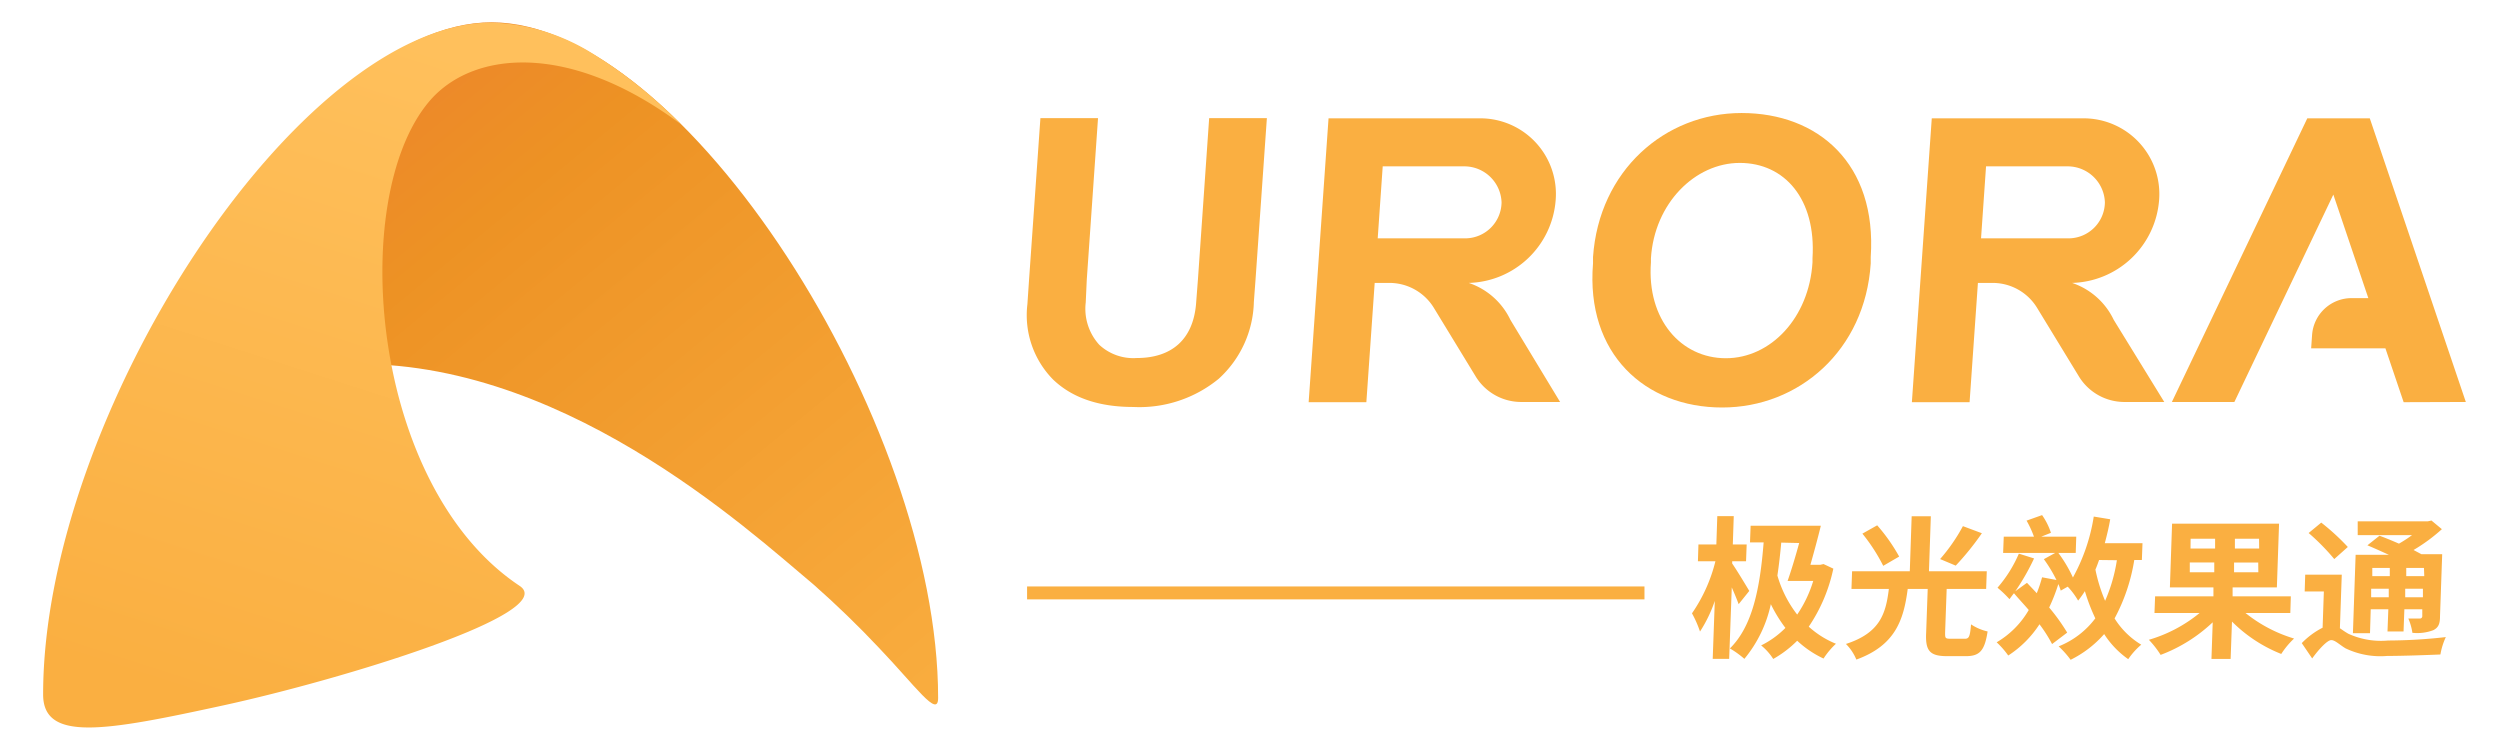 <svg id="图层_1" data-name="图层 1" xmlns="http://www.w3.org/2000/svg" xmlns:xlink="http://www.w3.org/1999/xlink" viewBox="0 0 240 72"><defs><style>.cls-1{fill:url(#未命名的渐变_24);}.cls-2{fill:url(#未命名的渐变_23);}.cls-3{fill:#faaf41;}</style><linearGradient id="未命名的渐变_24" x1="-1018.91" y1="622.82" x2="-1017.41" y2="621.38" gradientTransform="matrix(52, 0, 0, -41, 52991, 25554)" gradientUnits="userSpaceOnUse"><stop offset="0" stop-color="#ed802f"/><stop offset="0.28" stop-color="#ed9224"/><stop offset="1" stop-color="#faaf41"/></linearGradient><linearGradient id="未命名的渐变_23" x1="-1010.53" y1="623.48" x2="-1010.98" y2="621.93" gradientTransform="matrix(38, 0, 0, -42, 38443, 26191)" gradientUnits="userSpaceOnUse"><stop offset="0" stop-color="#ffc05c"/><stop offset="1" stop-color="#faaf41"/></linearGradient></defs><title>about_logo_intro_pic_1</title><g id="Group"><path id="Path" class="cls-1" d="M78.13,56.14C71.82,50.86,53.42,33.87,32.49,35S9,49.86,7.84,68.19l-1.49,0c0-.41-.06-.83-.06-1.25,0-26.54,22.48-64.8,40.9-64.8S90.06,40.43,90.06,67c0,2-2.16-1.13-5.71-4.84C82.47,60.16,80.31,58.06,78.13,56.14Z"/><path class="cls-2" d="M4.14,66.67C4.14,40,28.59,2.17,47.2,2.17a19.41,19.41,0,0,1,9.33,2.75,45,45,0,0,1,8.82,7c-10.85-8.06-20.13-7-24.19-2.13-7.8,9.33-5.62,36.91,8.72,46.45,3.92,2.61-17.07,9-28.41,11.47S4.14,71.26,4.14,66.67Z"/></g><path class="cls-3" d="M116.08,11.34,115,26.85l-.18,2.34c-.3,3.46-2.4,5.18-5.69,5.18a4.8,4.8,0,0,1-3.6-1.27,5.14,5.14,0,0,1-1.3-4.06l.1-2.19,1.08-15.51H99.88L98.79,26.85h0l-.16,2.36a8.81,8.81,0,0,0,2.47,7.23c1.83,1.75,4.39,2.63,7.7,2.63A12,12,0,0,0,117,36.36,10.29,10.29,0,0,0,120.37,29l.16-2.15,1.09-15.51Z"/><path class="cls-3" d="M145,30.71a6.84,6.84,0,0,0-4-3.55h0a8.6,8.6,0,0,0,8.34-7.9,7.26,7.26,0,0,0-7.31-7.9H127.54l-1.91,27.25h5.54l.8-11.45h1.41a5,5,0,0,1,4.28,2.41l4,6.56A5.12,5.12,0,0,0,146,38.59h3.77Zm-4.23-7.83h-8.51l.48-6.91h7.86a3.58,3.58,0,0,1,3.55,3.46,3.5,3.5,0,0,1-3.38,3.45Z"/><path class="cls-3" d="M202.92,30.71a6.84,6.84,0,0,0-4-3.55h0a8.62,8.62,0,0,0,8.35-7.9,7.27,7.27,0,0,0-7.31-7.9H185.45l-1.91,27.25h5.54l.8-11.45h1.41a5,5,0,0,1,4.28,2.41l4,6.56A5.12,5.12,0,0,0,204,38.59h3.77Zm-4.23-7.83h-8.51l.48-6.91h7.86a3.58,3.58,0,0,1,3.55,3.46,3.5,3.5,0,0,1-3.38,3.45Z"/><path class="cls-3" d="M167.19,10.85h0c-7.36,0-13.69,5.53-14.26,13.83l0,.61c-.71,8.68,5,13.83,12.4,13.83h0c7.36,0,13.72-5.48,14.26-13.83l0-.61C180.19,15.72,174.55,10.85,167.19,10.85ZM174,24.79l0,.39c-.32,5.31-4,9.21-8.32,9.21h0c-4.28,0-7.6-3.69-7.19-9.21l0-.39c.33-5.28,4.24-9.15,8.53-9.15S174.36,19.09,174,24.79Z"/><path class="cls-3" d="M236.72,38.59,227.5,11.36h-6l-13,27.23,6,0L224,18.68l3.36,9.94h-1.6a3.8,3.8,0,0,0-3.8,3.54l-.09,1.28H229l1.75,5.17Z"/><path class="cls-3" d="M166.91,58c-.15-.41-.39-1-.66-1.61L166,63.25h-1.58l.2-5.56a13.22,13.22,0,0,1-1.42,2.94,10.45,10.45,0,0,0-.77-1.75,15.19,15.19,0,0,0,2.25-5H163l.05-1.61h1.72l.09-2.72h1.58l-.09,2.72h1.33l-.06,1.61h-1.33v.22c.36.5,1.4,2.22,1.64,2.63ZM176,54.59a15.64,15.64,0,0,1-2.36,5.57,8.8,8.8,0,0,0,2.61,1.64,7.47,7.47,0,0,0-1.19,1.42,9.71,9.71,0,0,1-2.53-1.71,10.46,10.46,0,0,1-2.3,1.75,5.36,5.36,0,0,0-1.16-1.3,8.7,8.7,0,0,0,2.33-1.68A13.71,13.71,0,0,1,170,58a12.23,12.23,0,0,1-2.54,5.25,8.88,8.88,0,0,0-1.39-1c2.15-2.11,2.89-5.71,3.24-10.18H168l.06-1.6h6.74c-.29,1.2-.67,2.58-1,3.75h.95l.31-.07ZM171,52.09c-.1,1.11-.22,2.16-.37,3.16A11.14,11.14,0,0,0,172.53,59a11.79,11.79,0,0,0,1.54-3.23h-2.46c.35-1,.75-2.32,1.11-3.64Z"/><path class="cls-3" d="M188.63,61.32c.4,0,.49-.21.59-1.38a4.75,4.75,0,0,0,1.59.68c-.28,1.84-.76,2.37-2.07,2.37h-1.83c-1.69,0-2.08-.55-2-2.24l.15-4.21h-1.92c-.39,3-1.2,5.42-4.93,6.78a4.62,4.62,0,0,0-1-1.5c3.27-1.06,3.83-2.9,4.12-5.28h-3.59l.06-1.7h5.54l.18-5.28h1.84l-.18,5.28h5.55l-.06,1.7h-3.79l-.15,4.19c0,.53,0,.59.55.59Zm-7.84-7a17.05,17.05,0,0,0-2-3.09l1.42-.8a16.94,16.94,0,0,1,2.11,3Zm9.47-3.13a26.4,26.4,0,0,1-2.51,3.11l-1.5-.63a17,17,0,0,0,2.19-3.16Z"/><path class="cls-3" d="M204.89,53.76A17.68,17.68,0,0,1,203,59.37a7.7,7.7,0,0,0,2.56,2.52,6.91,6.91,0,0,0-1.25,1.39A8.6,8.6,0,0,1,202,60.87a10.42,10.42,0,0,1-3.22,2.47,9,9,0,0,0-1.15-1.29,8.16,8.16,0,0,0,3.52-2.69,17.87,17.87,0,0,1-1-2.61,10,10,0,0,1-.65.91,7.16,7.16,0,0,0-1-1.34l-.67.38a4.5,4.5,0,0,0-.23-.63,17,17,0,0,1-.88,2.25,18.82,18.82,0,0,1,1.73,2.41L197,61.83a13.45,13.45,0,0,0-1.21-1.9,10.12,10.12,0,0,1-3,3,8.21,8.21,0,0,0-1.11-1.27,8.56,8.56,0,0,0,3.08-3.1c-.48-.56-1-1.11-1.42-1.61-.16.2-.3.39-.43.57a11,11,0,0,0-1.15-1.1,12.45,12.45,0,0,0,2.05-3.27l1.46.46a22.14,22.14,0,0,1-1.8,3.15l1.12-.81c.31.33.63.66.94,1a13.06,13.06,0,0,0,.51-1.53l1.38.26a13.59,13.59,0,0,0-1.21-2l1.09-.6h-5l.06-1.56h2.9a9.68,9.68,0,0,0-.71-1.54l1.49-.53a6.42,6.42,0,0,1,.85,1.7l-.93.37h3.36l-.05,1.56h-1.67A12.77,12.77,0,0,1,199,55.44,17.74,17.74,0,0,0,201,49.59l1.58.26c-.13.77-.32,1.55-.52,2.3h3.62l-.06,1.61Zm-3.38,0c-.11.32-.22.62-.35.92a15.46,15.46,0,0,0,.93,3,15.48,15.48,0,0,0,1.13-3.9Z"/><path class="cls-3" d="M215.57,58.85a13.76,13.76,0,0,0,4.66,2.45A7.8,7.8,0,0,0,219,62.78a13.94,13.94,0,0,1-4.73-3.11l-.13,3.59H212.3l.12-3.52a14.91,14.91,0,0,1-5,3.13,8.88,8.88,0,0,0-1.13-1.45,13.76,13.76,0,0,0,4.87-2.57h-4.33l.06-1.6h5.6l0-.86h-4.18l.21-6.12h10.27l-.21,6.12h-4.25l0,.86h5.59l-.05,1.6Zm-3-3.91,0-.94h-2.35l0,.94Zm-2.28-2.28h2.36l0-.94h-2.35ZM216.79,54h-2.32l0,.94h2.33Zm.08-2.28h-2.32l0,.94h2.33Z"/><path class="cls-3" d="M224.63,60.31c.22.15.48.34.81.53a7.53,7.53,0,0,0,3.82.65,50.56,50.56,0,0,0,5.54-.33,6.45,6.45,0,0,0-.52,1.67c-1.13.05-3.56.14-5.11.14a7.75,7.75,0,0,1-4-.73c-.58-.35-1-.79-1.37-.79s-1.18.86-1.83,1.76l-1-1.47a7.49,7.49,0,0,1,2-1.48l.12-3.48h-1.84l.05-1.61h3.51Zm-.54-6.64a21.17,21.17,0,0,0-2.46-2.5l1.21-1a22,22,0,0,1,2.55,2.34Zm3.43,7.12h-1.64l.26-7.53h3.19c-.71-.32-1.43-.65-2.06-.91l1.16-.92c.55.2,1.23.48,1.87.76a12.4,12.4,0,0,0,1.26-.82h-5.22l0-1.32h6.72l.36-.08,1,.83a16.46,16.46,0,0,1-2.72,2l.75.4,0,0h2l-.21,6c0,.71-.17,1.06-.65,1.3a4.38,4.38,0,0,1-2,.25,5.38,5.38,0,0,0-.39-1.37c.47,0,1,0,1.11,0s.22-.07.23-.22l0-.67h-1.72l-.08,2.13H229.2l.08-2.13h-1.69Zm1.8-3.45,0-.82h-1.69l0,.82Zm-1.58-2.82,0,.79h1.68l0-.79Zm4.86,2.82,0-.82H230.9l0,.82Zm.1-2.82H231l0,.79h1.73Z"/><rect class="cls-3" x="98.6" y="56.3" width="59.27" height="1.24"/></svg>